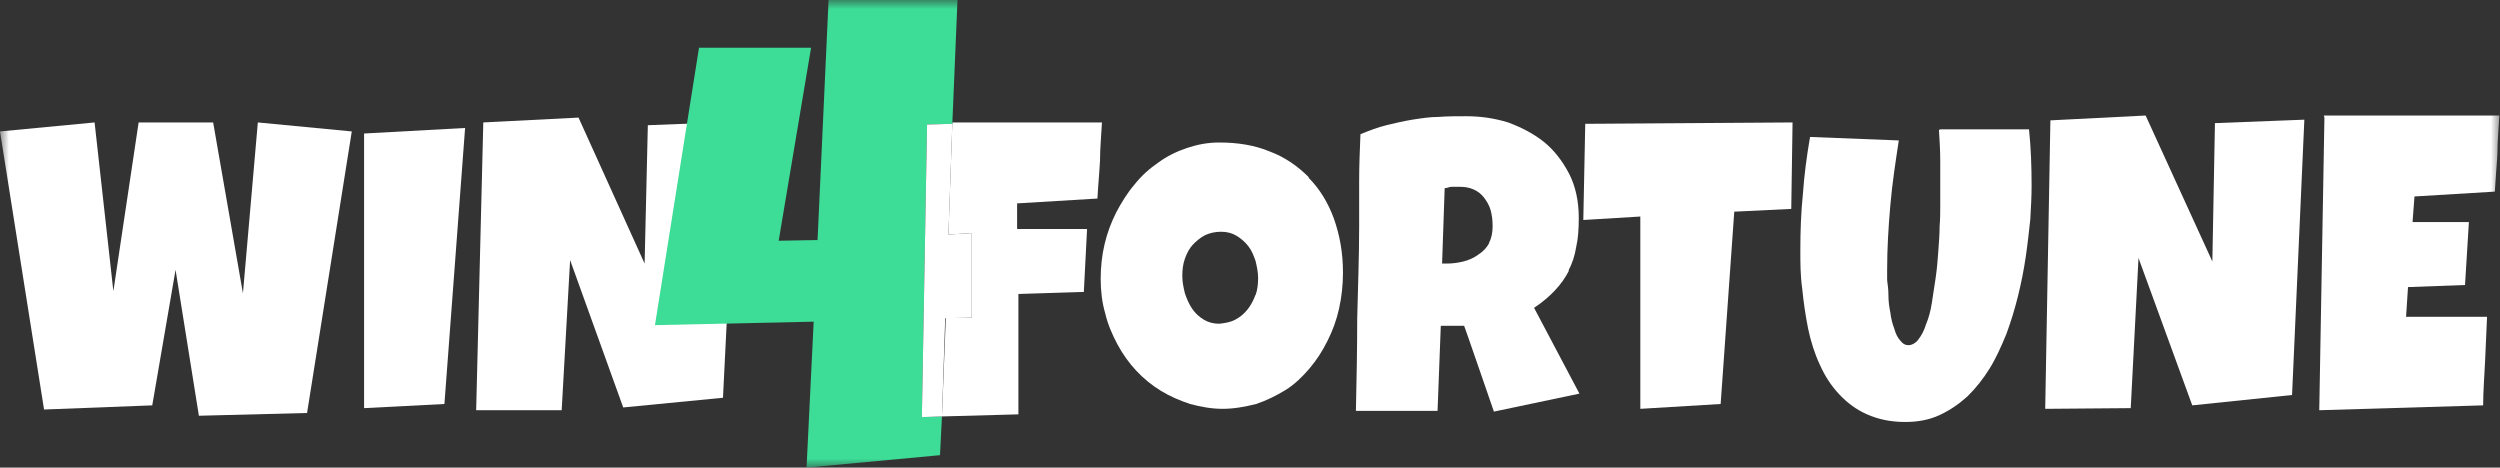 <svg width="139" height="26" viewBox="0 0 139 26" fill="none" xmlns="http://www.w3.org/2000/svg">
<rect x="0" y="0" width="139" height="26" fill="#333333" stroke="none"/>
<g clip-path="url(#clip0_26738_2840)">
<mask id="mask0_26738_2840" style="mask-type:luminance" maskUnits="userSpaceOnUse" x="0" y="0" width="139" height="26">
<path d="M139 0H0V26H139V0Z" fill="white"/>
</mask>
<g mask="url(#mask0_26738_2840)">
<path d="M19.559 7.308L17.073 22.962L11.058 23.115L9.761 15L8.465 22.538L2.449 22.769L0 7.308L5.259 6.808L6.303 16.192L7.708 6.808H11.851L13.507 16.308L14.336 6.808L19.559 7.308Z" fill="white"/>
<path d="M25.862 7.077L24.71 22.462L20.243 22.692V7.423L25.862 7.115V7.077Z" fill="white"/>
<path d="M40.955 6.808L40.198 22.115L34.651 22.654L31.698 14.461L31.229 22.808H26.475L26.871 6.808L32.166 6.538L35.84 14.654L36.02 6.962L41.027 6.769L40.955 6.808Z" fill="white"/>
<path d="M52.949 6.885L52.733 13.039L54.029 12.961V17.654H52.589L52.373 23.154L56.623 23.038V16.346C56.587 16.346 60.261 16.231 60.261 16.231L60.441 12.731H56.551V11.308L61.017 11.039C61.053 10.346 61.125 9.615 61.161 8.923C61.161 8.231 61.233 7.538 61.269 6.808H52.949V6.885Z" fill="white"/>
<path d="M72.76 9.846C72.147 9.231 71.427 8.731 70.599 8.423C69.77 8.077 68.834 7.923 67.789 7.923C67.141 7.923 66.565 8.038 65.988 8.231C65.412 8.423 64.872 8.692 64.403 9.038C63.899 9.385 63.467 9.769 63.071 10.269C62.675 10.731 62.35 11.269 62.062 11.808C61.774 12.385 61.558 12.961 61.414 13.577C61.27 14.192 61.198 14.846 61.198 15.5C61.198 16.154 61.27 16.808 61.45 17.423C61.594 18.038 61.846 18.615 62.134 19.154C62.422 19.692 62.783 20.192 63.179 20.615C63.575 21.038 64.043 21.423 64.548 21.731C65.052 22.038 65.592 22.269 66.168 22.462C66.745 22.615 67.357 22.731 67.969 22.731C68.618 22.731 69.23 22.615 69.842 22.462C70.419 22.269 70.959 22 71.464 21.692C71.968 21.385 72.4 20.962 72.796 20.5C73.192 20.038 73.516 19.538 73.804 18.962C74.093 18.385 74.309 17.808 74.453 17.154C74.597 16.5 74.669 15.846 74.669 15.154C74.669 14.039 74.489 13.077 74.165 12.154C73.841 11.269 73.373 10.5 72.76 9.885V9.846ZM69.806 16.385C69.698 16.692 69.554 16.962 69.374 17.192C69.194 17.423 68.978 17.615 68.69 17.769C68.402 17.923 68.114 17.962 67.789 18C67.465 18 67.177 17.923 66.925 17.769C66.673 17.615 66.457 17.423 66.276 17.154C66.096 16.885 65.988 16.615 65.88 16.308C65.808 16 65.736 15.692 65.736 15.346C65.736 15 65.772 14.692 65.88 14.385C65.988 14.077 66.132 13.808 66.312 13.615C66.493 13.423 66.709 13.231 66.997 13.077C67.249 12.961 67.537 12.885 67.897 12.885C68.222 12.885 68.51 12.961 68.762 13.115C69.014 13.269 69.23 13.461 69.41 13.692C69.59 13.923 69.698 14.192 69.806 14.5C69.879 14.808 69.951 15.115 69.951 15.461C69.951 15.808 69.914 16.115 69.806 16.423V16.385Z" fill="white"/>
<path d="M87.204 15.039C87.42 14.654 87.564 14.192 87.636 13.731C87.744 13.269 87.78 12.731 87.78 12.115C87.78 11.192 87.6 10.346 87.24 9.654C86.879 8.962 86.411 8.346 85.835 7.885C85.259 7.423 84.574 7.077 83.854 6.808C83.098 6.577 82.341 6.462 81.513 6.462C81.008 6.462 80.468 6.462 80 6.5C79.496 6.5 79.027 6.577 78.523 6.654C78.055 6.731 77.55 6.846 77.082 6.962C76.614 7.077 76.11 7.269 75.641 7.462C75.606 8.346 75.569 9.192 75.569 10.038C75.569 10.885 75.569 11.731 75.569 12.615C75.569 14.346 75.497 16.038 75.461 17.731C75.461 19.423 75.425 21.154 75.389 22.846H79.928L80.108 18.115H81.405C81.405 18.077 83.061 22.885 83.061 22.885L87.816 21.885L85.294 17.115C85.763 16.808 86.159 16.462 86.447 16.154C86.772 15.808 87.024 15.461 87.24 15.039H87.204ZM82.809 13.5C82.665 13.769 82.449 14 82.197 14.154C81.945 14.346 81.657 14.461 81.368 14.538C81.044 14.615 80.756 14.654 80.432 14.654H80.18L80.324 10.462C80.468 10.462 80.576 10.385 80.72 10.385C80.864 10.385 81.008 10.385 81.116 10.385C81.441 10.385 81.693 10.423 81.945 10.539C82.197 10.654 82.377 10.808 82.522 11C82.665 11.192 82.809 11.423 82.881 11.692C82.953 11.961 82.99 12.231 82.99 12.577C82.99 12.961 82.918 13.269 82.774 13.538L82.809 13.5Z" fill="white"/>
<path d="M88.032 12.231L91.202 12.039V22.731L95.668 22.462L96.425 11.769L99.594 11.615L99.666 6.808L88.14 6.885L88.032 12.231Z" fill="white"/>
<path d="M107.806 7.231C107.843 7.808 107.878 8.385 107.878 8.962C107.878 9.538 107.878 10.115 107.878 10.731C107.878 10.885 107.878 11.115 107.878 11.462C107.878 11.769 107.878 12.154 107.843 12.577C107.843 13 107.806 13.462 107.771 13.961C107.735 14.461 107.698 14.923 107.626 15.423C107.554 15.923 107.482 16.385 107.41 16.846C107.338 17.308 107.23 17.692 107.086 18.038C106.978 18.385 106.834 18.654 106.654 18.885C106.51 19.077 106.294 19.192 106.113 19.192C105.934 19.192 105.789 19.115 105.645 18.923C105.501 18.769 105.393 18.538 105.321 18.269C105.213 18 105.141 17.692 105.105 17.385C105.033 17.038 104.997 16.731 104.997 16.423C104.997 16.115 104.961 15.846 104.925 15.577C104.925 15.308 104.925 15.154 104.925 15C104.925 13.808 104.997 12.615 105.105 11.385C105.213 10.154 105.393 9 105.573 7.808L100.639 7.615C100.458 8.654 100.314 9.731 100.243 10.769C100.134 11.808 100.099 12.885 100.099 13.923C100.099 14.615 100.099 15.308 100.206 16.077C100.278 16.808 100.386 17.538 100.53 18.269C100.675 18.962 100.891 19.654 101.179 20.269C101.467 20.923 101.827 21.462 102.26 21.923C102.692 22.385 103.196 22.769 103.808 23.038C104.421 23.308 105.105 23.462 105.934 23.462C106.618 23.462 107.267 23.346 107.843 23.077C108.419 22.808 108.923 22.462 109.391 22.038C109.86 21.577 110.256 21.077 110.616 20.5C110.976 19.923 111.265 19.269 111.553 18.577C111.805 17.885 112.021 17.192 112.201 16.462C112.381 15.731 112.526 15 112.633 14.269C112.741 13.538 112.813 12.846 112.885 12.192C112.922 11.539 112.957 10.923 112.957 10.346C112.957 9.269 112.922 8.231 112.813 7.192H107.878L107.806 7.231Z" fill="white"/>
<path d="M123.007 14.538L119.297 6.423L114.002 6.692L113.714 22.731L118.469 22.692L118.901 14.346L121.89 22.538L127.438 21.962L128.122 6.654L123.151 6.846L123.007 14.538Z" fill="white"/>
<path d="M129.238 6.538L128.951 22.808L138.063 22.538C138.063 21.731 138.136 20.885 138.171 20.077C138.208 19.269 138.243 18.423 138.28 17.615H136.406H133.777L133.886 15.962L137.055 15.846L137.271 12.346H134.138L134.245 10.923L138.712 10.654C138.748 9.962 138.82 9.231 138.856 8.538C138.856 7.846 138.928 7.154 138.964 6.423H129.203L129.238 6.538Z" fill="white"/>
<path d="M51.544 6.923L52.949 6.885L53.237 0H46.069L45.456 13.346L43.295 13.385L45.096 2.654H38.865L36.416 18.077L45.24 17.885L44.844 26L52.264 25.308L52.372 23.154L51.256 23.192L51.544 6.923Z" fill="#3DDC97"/>
<path d="M54.029 17.654V12.961L52.733 13.039L52.949 6.885L51.544 6.923L51.256 23.192L52.373 23.154L52.553 17.692L54.029 17.654Z" fill="white"/>
</g>
</g>
<defs>
<clipPath id="clip0_26738_2840">
<rect width="139" height="26" fill="white"/>
</clipPath>
</defs>
</svg>
